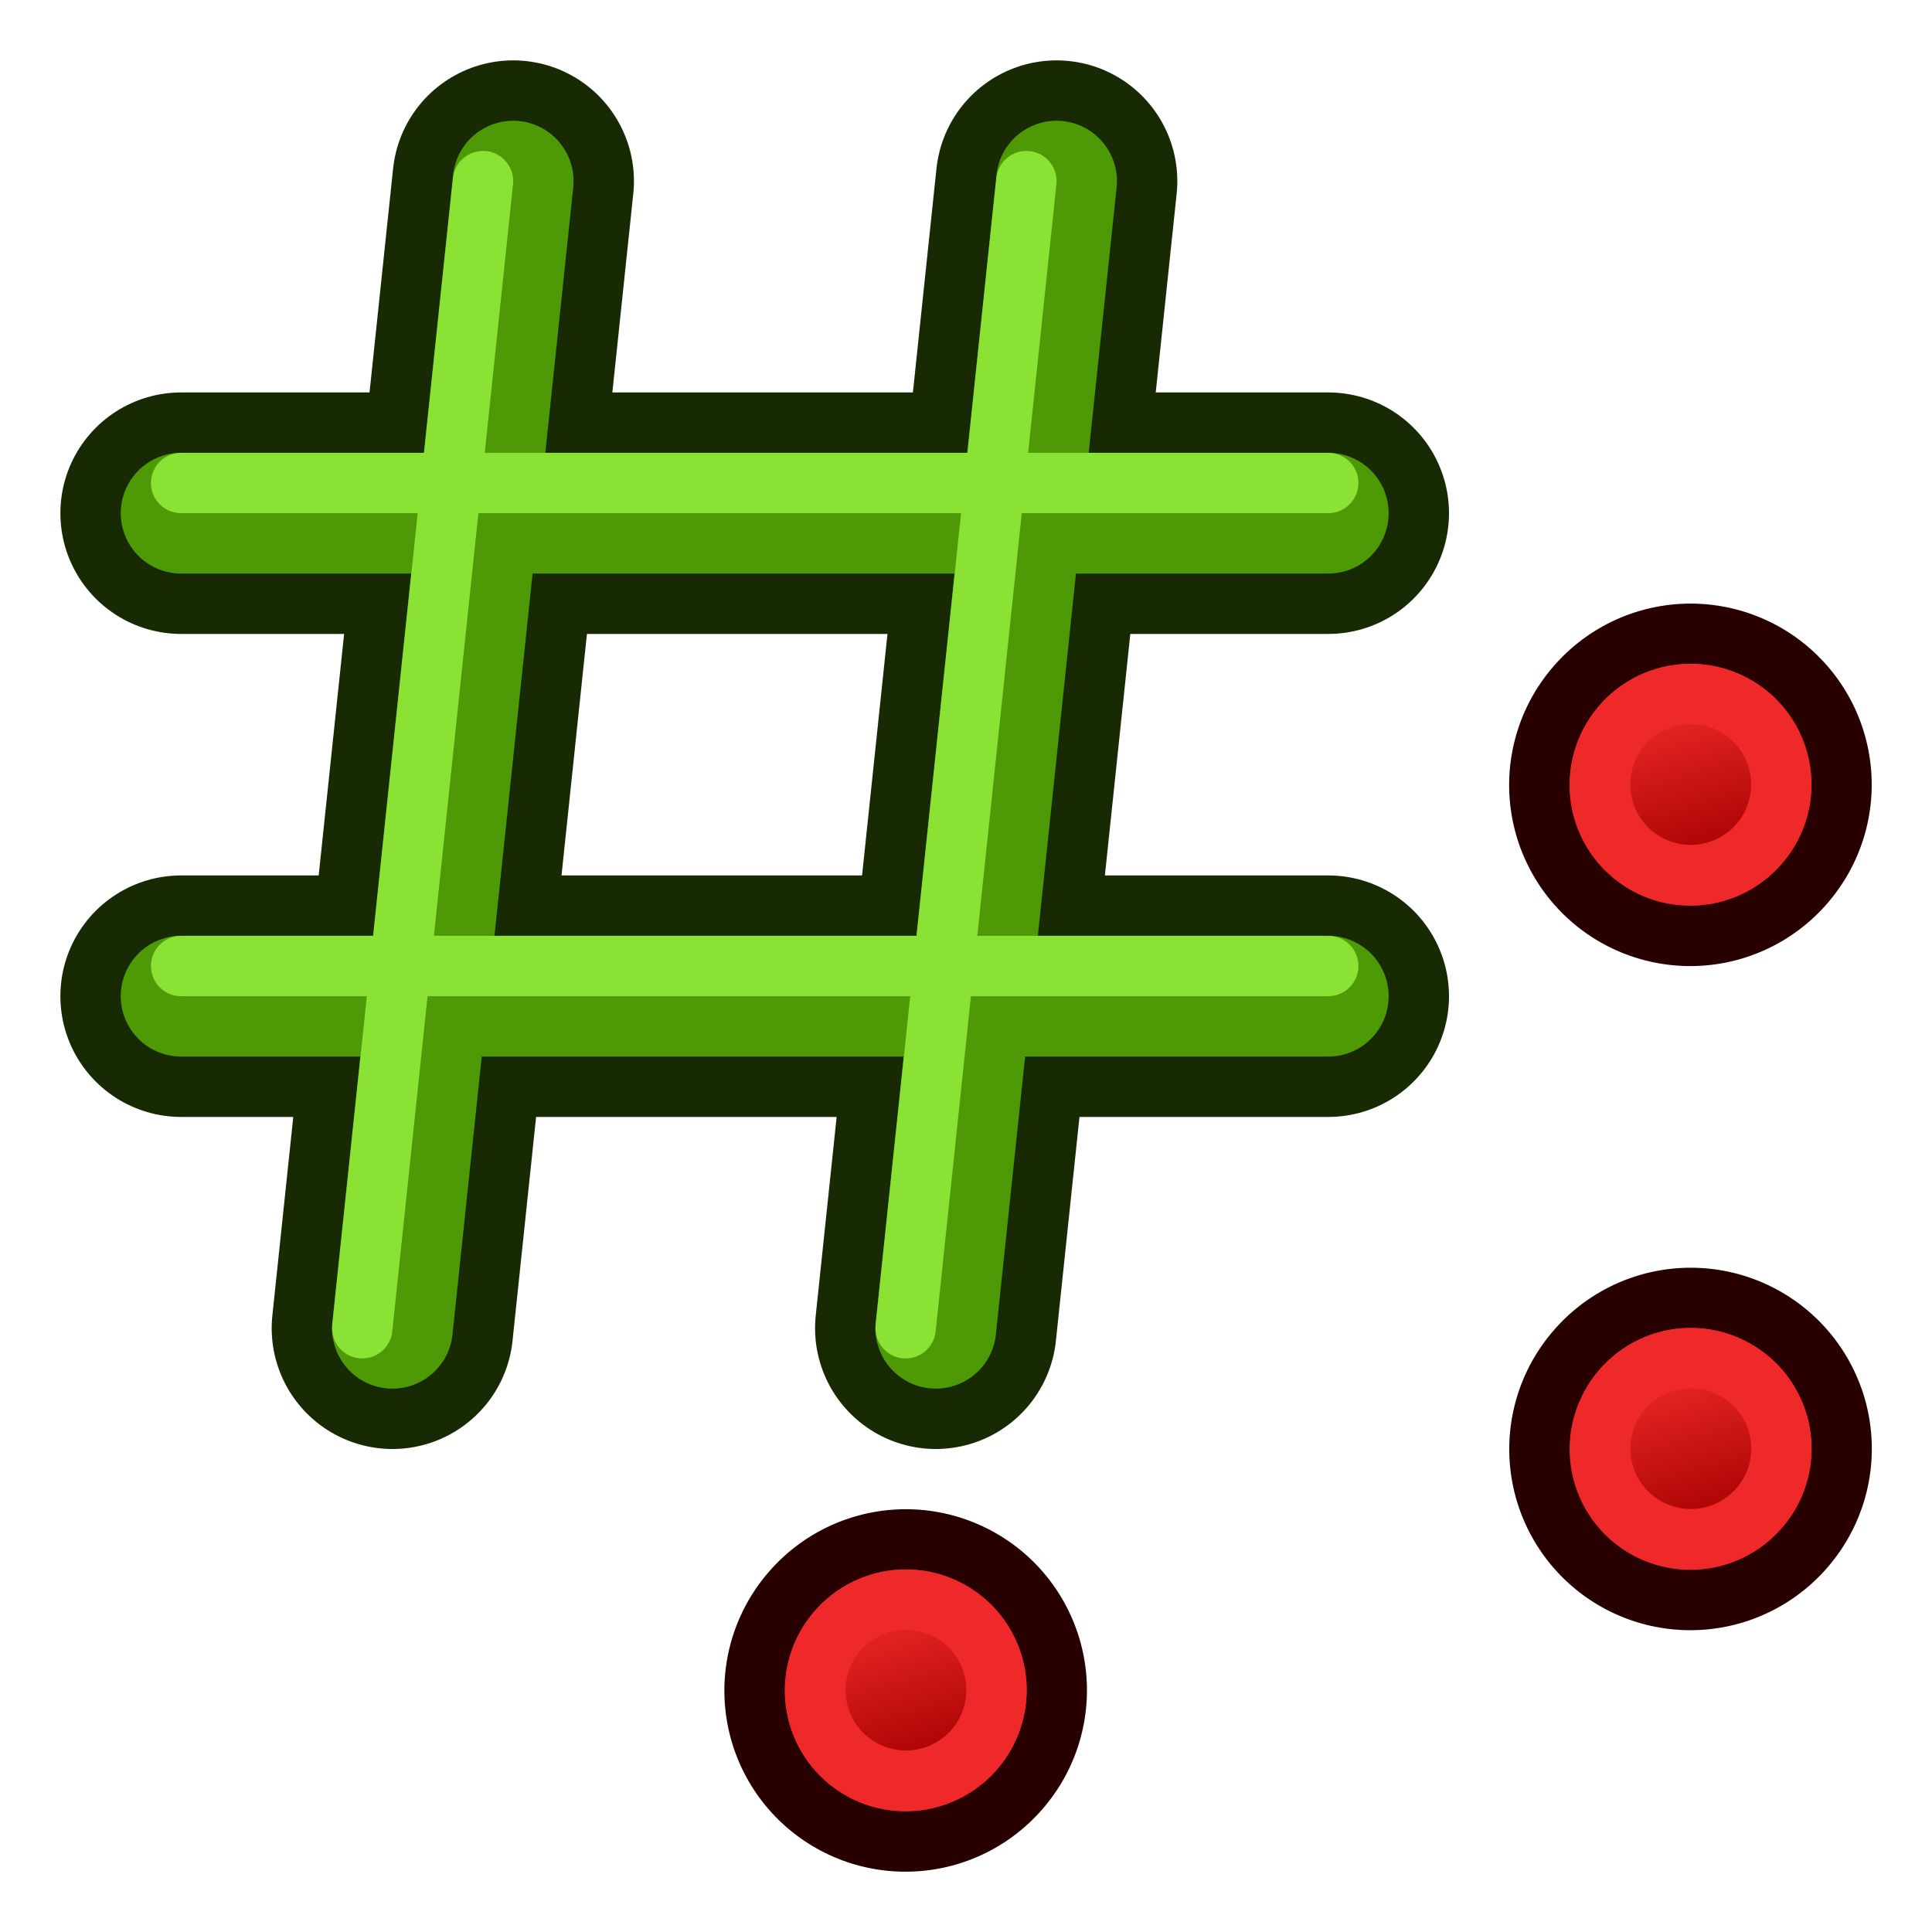 <svg xmlns="http://www.w3.org/2000/svg" xmlns:xlink="http://www.w3.org/1999/xlink" id="svg2918" version="1.1" viewBox="0 0 64.0 64.0"><title id="title928">Sketcher_BSplineKnotMultiplicity</title><defs id="defs2920"><linearGradient id="linearGradient3144"><stop style="stop-color:#ffffff;stop-opacity:1" offset="0" id="stop3146"/><stop style="stop-color:#ffffff;stop-opacity:0" offset="1" id="stop3148"/></linearGradient><linearGradient id="linearGradient3144-3"><stop style="stop-color:#ffffff;stop-opacity:1" offset="0" id="stop3146-1"/><stop style="stop-color:#ffffff;stop-opacity:0" offset="1" id="stop3148-5"/></linearGradient><radialGradient xlink:href="#linearGradient3144" id="radialGradient3958" gradientUnits="userSpaceOnUse" gradientTransform="matrix(1,0,0,0.699,0,202.829)" cx="225.264" cy="672.797" fx="225.264" fy="672.797" r="34.345"/><radialGradient xlink:href="#linearGradient3144-3" id="radialGradient3960" gradientUnits="userSpaceOnUse" gradientTransform="matrix(1,0,0,0.699,0,202.829)" cx="225.264" cy="672.797" fx="225.264" fy="672.797" r="34.345"/><radialGradient xlink:href="#linearGradient3144" id="radialGradient3042" gradientUnits="userSpaceOnUse" gradientTransform="matrix(1,0,0,0.699,0,202.829)" cx="225.264" cy="672.797" fx="225.264" fy="672.797" r="34.345"/><radialGradient xlink:href="#linearGradient3144" id="radialGradient3068" gradientUnits="userSpaceOnUse" gradientTransform="matrix(1,0,0,0.699,0,202.829)" cx="225.264" cy="672.797" fx="225.264" fy="672.797" r="34.345"/><radialGradient xlink:href="#linearGradient3144" id="radialGradient3880" gradientUnits="userSpaceOnUse" gradientTransform="matrix(1,0,0,0.699,0,202.829)" cx="225.264" cy="672.797" fx="225.264" fy="672.797" r="34.345"/><radialGradient xlink:href="#linearGradient3144" id="radialGradient4654" gradientUnits="userSpaceOnUse" gradientTransform="matrix(1,0,0,0.699,0,202.829)" cx="225.264" cy="672.797" fx="225.264" fy="672.797" r="34.345"/><radialGradient xlink:href="#linearGradient3144" id="radialGradient4693" gradientUnits="userSpaceOnUse" gradientTransform="matrix(1,0,0,0.699,0,202.829)" cx="225.264" cy="672.797" fx="225.264" fy="672.797" r="34.345"/><linearGradient y2="5" x2="-22" y1="18" x1="-18" gradientUnits="userSpaceOnUse" id="linearGradient3131-2" xlink:href="#linearGradient3836-9-3-9"/><linearGradient id="linearGradient3836-9-3-9"><stop style="stop-color:#a40000;stop-opacity:1" offset="0" id="stop3838-8-5-1"/><stop style="stop-color:#ef2929;stop-opacity:1" offset="1" id="stop3840-1-6-2"/></linearGradient><linearGradient y2="5" x2="-22" y1="18" x1="-18" gradientUnits="userSpaceOnUse" id="linearGradient3171-7" xlink:href="#linearGradient3836-9-3-6-0"/><linearGradient id="linearGradient3836-9-3-6-0"><stop style="stop-color:#a40000;stop-opacity:1" offset="0" id="stop3838-8-5-7-9"/><stop style="stop-color:#ef2929;stop-opacity:1" offset="1" id="stop3840-1-6-5-3"/></linearGradient><linearGradient xlink:href="#linearGradient3836-9-3" id="linearGradient3262" gradientUnits="userSpaceOnUse" x1="-18" y1="18" x2="-22" y2="5"/><linearGradient id="linearGradient3836-9-3"><stop style="stop-color:#a40000;stop-opacity:1" offset="0" id="stop3838-8-5"/><stop style="stop-color:#ef2929;stop-opacity:1" offset="1" id="stop3840-1-6"/></linearGradient><linearGradient id="linearGradient3836-9-3-6"><stop style="stop-color:#a40000;stop-opacity:1" offset="0" id="stop3838-8-5-7"/><stop style="stop-color:#ef2929;stop-opacity:1" offset="1" id="stop3840-1-6-5"/></linearGradient><linearGradient xlink:href="#linearGradient3836-9-3-6-7" id="linearGradient3264-1" gradientUnits="userSpaceOnUse" x1="-18" y1="18" x2="-22" y2="5" gradientTransform="matrix(0.937,0,0,0.937,-1.223,0.707)"/><linearGradient id="linearGradient3836-9-3-6-7"><stop style="stop-color:#a40000;stop-opacity:1" offset="0" id="stop3838-8-5-7-4"/><stop style="stop-color:#ef2929;stop-opacity:1" offset="1" id="stop3840-1-6-5-0"/></linearGradient><linearGradient xlink:href="#linearGradient3836-9-3-6-4" id="linearGradient3264-9" gradientUnits="userSpaceOnUse" x1="-18" y1="18" x2="-22" y2="5" gradientTransform="matrix(0.937,0,0,0.937,-1.223,0.707)"/><linearGradient id="linearGradient3836-9-3-6-4"><stop style="stop-color:#a40000;stop-opacity:1" offset="0" id="stop3838-8-5-7-8"/><stop style="stop-color:#ef2929;stop-opacity:1" offset="1" id="stop3840-1-6-5-8"/></linearGradient><linearGradient xlink:href="#linearGradient3836-9-3-6-1" id="linearGradient3264-17" gradientUnits="userSpaceOnUse" x1="-18" y1="18" x2="-22" y2="5" gradientTransform="matrix(0.937,0,0,0.937,-1.223,0.707)"/><linearGradient id="linearGradient3836-9-3-6-1"><stop style="stop-color:#a40000;stop-opacity:1" offset="0" id="stop3838-8-5-7-1"/><stop style="stop-color:#ef2929;stop-opacity:1" offset="1" id="stop3840-1-6-5-5"/></linearGradient><linearGradient xlink:href="#linearGradient3836-9-3-6-2" id="linearGradient3264-3" gradientUnits="userSpaceOnUse" x1="-18" y1="18" x2="-22" y2="5" gradientTransform="matrix(0.937,0,0,0.937,-1.223,0.707)"/><linearGradient id="linearGradient3836-9-3-6-2"><stop style="stop-color:#a40000;stop-opacity:1" offset="0" id="stop3838-8-5-7-2"/><stop style="stop-color:#ef2929;stop-opacity:1" offset="1" id="stop3840-1-6-5-1"/></linearGradient><linearGradient xlink:href="#linearGradient3836-9-3-3" id="linearGradient3262-5" gradientUnits="userSpaceOnUse" x1="-18" y1="18" x2="-22" y2="5"/><linearGradient id="linearGradient3836-9-3-3"><stop style="stop-color:#a40000;stop-opacity:1" offset="0" id="stop3838-8-5-5"/><stop style="stop-color:#ef2929;stop-opacity:1" offset="1" id="stop3840-1-6-6"/></linearGradient><linearGradient xlink:href="#linearGradient3836-9-3-6-29" id="linearGradient3264" gradientUnits="userSpaceOnUse" x1="-18" y1="18" x2="-22" y2="5"/><linearGradient id="linearGradient3836-9-3-6-29"><stop style="stop-color:#a40000;stop-opacity:1" offset="0" id="stop3838-8-5-7-12"/><stop style="stop-color:#ef2929;stop-opacity:1" offset="1" id="stop3840-1-6-5-7"/></linearGradient><linearGradient y2="5" x2="-22" y1="18" x1="-18" gradientUnits="userSpaceOnUse" id="linearGradient3131-2-0" xlink:href="#linearGradient3836-9-3-9-9"/><linearGradient id="linearGradient3836-9-3-9-9"><stop style="stop-color:#a40000;stop-opacity:1" offset="0" id="stop3838-8-5-1-3"/><stop style="stop-color:#ef2929;stop-opacity:1" offset="1" id="stop3840-1-6-2-6"/></linearGradient><linearGradient y2="5" x2="-22" y1="18" x1="-18" gradientUnits="userSpaceOnUse" id="linearGradient3171-7-0" xlink:href="#linearGradient3836-9-3-6-0-6"/><linearGradient id="linearGradient3836-9-3-6-0-6"><stop style="stop-color:#a40000;stop-opacity:1" offset="0" id="stop3838-8-5-7-9-2"/><stop style="stop-color:#ef2929;stop-opacity:1" offset="1" id="stop3840-1-6-5-3-6"/></linearGradient><linearGradient xlink:href="#linearGradient3836-9-3-6-29" id="linearGradient3937" gradientUnits="userSpaceOnUse" gradientTransform="matrix(0.714,0,0,0.714,-5.531,3.26)" x1="-18" y1="18" x2="-22" y2="5"/><linearGradient xlink:href="#linearGradient3836-9-3-6-29-8" id="linearGradient3937-1" gradientUnits="userSpaceOnUse" gradientTransform="matrix(0.714,0,0,0.714,-5.531,3.26)" x1="-18" y1="18" x2="-22" y2="5"/><linearGradient id="linearGradient3836-9-3-6-29-8"><stop style="stop-color:#a40000;stop-opacity:1" offset="0" id="stop3838-8-5-7-12-7"/><stop style="stop-color:#ef2929;stop-opacity:1" offset="1" id="stop3840-1-6-5-7-9"/></linearGradient><linearGradient y2="5" x2="-22" y1="18" x1="-18" gradientTransform="matrix(0.714,0,0,0.714,-5.531,3.26)" gradientUnits="userSpaceOnUse" id="linearGradient3956" xlink:href="#linearGradient3836-9-3-6-29-8"/><linearGradient id="linearGradient3836-9-3-6-29-7"><stop style="stop-color:#a40000;stop-opacity:1" offset="0" id="stop3838-8-5-7-12-5"/><stop style="stop-color:#ef2929;stop-opacity:1" offset="1" id="stop3840-1-6-5-7-92"/></linearGradient><linearGradient xlink:href="#linearGradient3836-9-3-6-29-1" id="linearGradient3937-36" gradientUnits="userSpaceOnUse" gradientTransform="matrix(0.714,0,0,0.714,-5.531,3.26)" x1="-18" y1="18" x2="-22" y2="5"/><linearGradient id="linearGradient3836-9-3-6-29-1"><stop style="stop-color:#a40000;stop-opacity:1" offset="0" id="stop3838-8-5-7-12-2"/><stop style="stop-color:#ef2929;stop-opacity:1" offset="1" id="stop3840-1-6-5-7-93"/></linearGradient></defs><g id="layer1"><g transform="matrix(-0.141,0.078,-0.019,-0.106,99.824,75.57)" id="g3177"/><g transform="matrix(-0.141,0.079,-0.021,-0.105,77.138,86.686)" id="g3185"/><g transform="matrix(0.6,0,0,0.6,23.596,49.139)" id="g3797-7-2-3"><g id="g3933" transform="translate(30.006)"><path d="m -25.659,6.016 a 8.332,8.328 0 1 1 12.657,10.834 8.332,8.328 0 1 1 -12.657,-10.834 z" id="path4250-6-9-5" style="fill:#ef2929;stroke:#280000;stroke-width:3.333;stroke-miterlimit:4;stroke-dasharray:none;stroke-opacity:1"/><path d="m -23.13,8.183 a 5.001,4.999 0 1 1 7.597,6.503 5.001,4.999 0 0 1 -7.597,-6.503 z" id="path4250-7-0-1-6" style="fill:url(#linearGradient3937);fill-opacity:1;stroke:#ef2929;stroke-width:3.333;stroke-miterlimit:4;stroke-dasharray:none;stroke-opacity:1"/></g></g><g id="g3933-2" transform="matrix(0.6,0,0,0.6,67.596,19.139)"><path d="m -25.659,6.016 a 8.332,8.328 0 1 1 12.657,10.834 8.332,8.328 0 1 1 -12.657,-10.834 z" id="path4250-6-9-5-0" style="fill:#ef2929;stroke:#280000;stroke-width:3.333;stroke-miterlimit:4;stroke-dasharray:none;stroke-opacity:1"/><path d="m -23.13,8.183 a 5.001,4.999 0 1 1 7.597,6.503 5.001,4.999 0 0 1 -7.597,-6.503 z" id="path4250-7-0-1-6-2" style="fill:url(#linearGradient3956);fill-opacity:1;stroke:#ef2929;stroke-width:3.333;stroke-miterlimit:4;stroke-dasharray:none;stroke-opacity:1"/></g><g transform="matrix(0.6,0,0,0.6,49.596,41.139)" id="g3797-7-2-3-1"><g id="g3933-9" transform="translate(30.006)"><path d="m -25.659,6.016 a 8.332,8.328 0 1 1 12.657,10.834 8.332,8.328 0 1 1 -12.657,-10.834 z" id="path4250-6-9-5-4" style="fill:#ef2929;stroke:#280000;stroke-width:3.333;stroke-miterlimit:4;stroke-dasharray:none;stroke-opacity:1"/><path d="m -23.13,8.183 a 5.001,4.999 0 1 1 7.597,6.503 5.001,4.999 0 0 1 -7.597,-6.503 z" id="path4250-7-0-1-6-78" style="fill:url(#linearGradient3937-36);fill-opacity:1;stroke:#ef2929;stroke-width:3.333;stroke-miterlimit:4;stroke-dasharray:none;stroke-opacity:1"/></g></g><path style="fill:none;stroke:#172a04;stroke-width:8;stroke-linecap:round;stroke-linejoin:round;stroke-opacity:1" d="M 31,44 35,6 M 6,33 h 38" id="path3047-3-6-3"/><path style="fill:none;stroke:#172a04;stroke-width:8;stroke-linecap:round;stroke-linejoin:round;stroke-opacity:1" d="M 17,6 13,44 M 44,17 H 6" id="path3047-3-6"/><path style="fill:none;stroke:#4e9a06;stroke-width:4;stroke-linecap:round;stroke-linejoin:round;stroke-opacity:1" d="M 17,6 13,44 M 44,17 H 6" id="path3047"/><path style="fill:none;stroke:#4e9a06;stroke-width:4;stroke-linecap:round;stroke-linejoin:round;stroke-opacity:1" d="M 31,44 35,6 M 6,33 h 38" id="path3047-6"/><path style="fill:none;stroke:#8ae234;stroke-width:2;stroke-linecap:round;stroke-linejoin:round;stroke-opacity:1" d="M 30,44 34,6 M 6,32 h 38" id="path3047-3-7"/><path style="fill:none;stroke:#8ae234;stroke-width:2;stroke-linecap:round;stroke-linejoin:round;stroke-opacity:1" d="M 16,6 12,44 M 44,16 H 6" id="path3047-3"/></g></svg>
